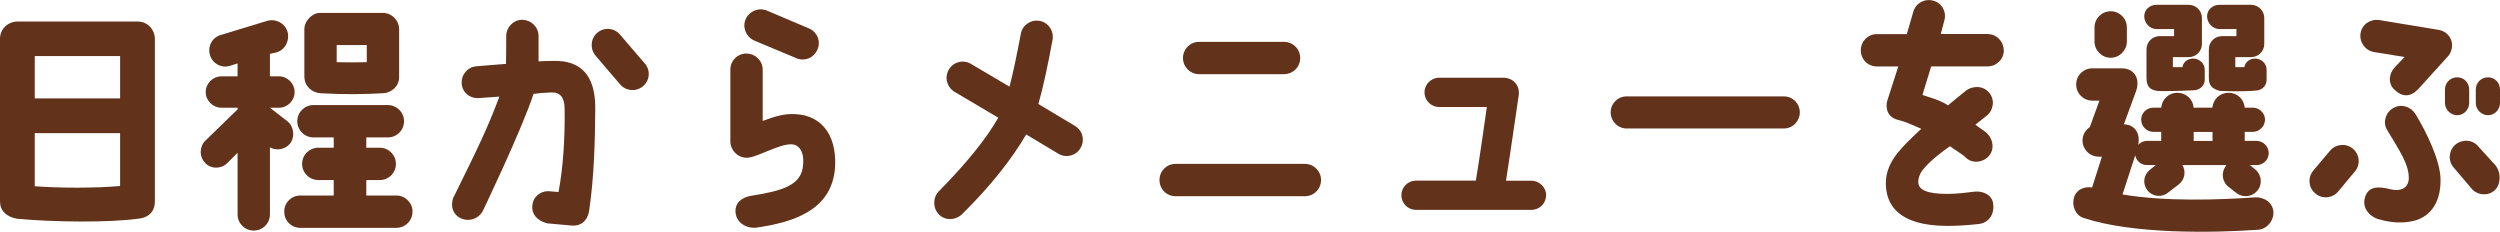 <?xml version="1.0" encoding="UTF-8"?>
<svg id="_レイヤー_2" data-name="レイヤー 2" xmlns="http://www.w3.org/2000/svg" viewBox="0 0 310.74 28.8">
  <defs>
    <style>
      .cls-1 {
        fill: #63321a;
      }
    </style>
  </defs>
  <g id="_デザイン" data-name="デザイン">
    <g>
      <path class="cls-1" d="M2.13,27.19c-1.37-.24-2.13-1.03-2.13-2.16V4.81c0-1.19.97-2.13,2.16-2.13h14.93c1.28-.03,2.16,1.06,2.16,2.13v20.22c0,1.19-.7,2.04-2.13,2.16-3.65.49-10.31.43-14.99,0ZM4.32,12.23h10.61v-5.26H4.32v5.26ZM14.93,23.12v-6.57H4.32v6.6c3.13.24,7.54.24,10.61-.03Z"/>
      <path class="cls-1" d="M25.52,20.26c-.76-.73-.76-1.98-.03-2.74l4.04-3.92v-.21h-2.01c-1.06,0-1.95-.88-1.95-1.95s.88-1.95,1.95-1.95h2.01v-1.61l-.94.3c-1.06.33-2.19-.27-2.49-1.34-.33-1.06.27-2.19,1.34-2.49l5.78-1.76c1.06-.3,2.22.3,2.52,1.37.3,1.06-.3,2.25-1.37,2.55l-.82.18v2.8h1.12c1.06,0,1.95.88,1.95,1.95s-.88,1.95-1.95,1.95h-1.12l2.16,1.67c.82.67,1,1.95.33,2.8-.61.73-1.67.91-2.49.46v8.33c0,1.13-.91,2.01-2.01,2.01s-2.01-.88-2.01-2.01v-7.66l-1.28,1.28c-.76.76-2.01.76-2.74,0ZM51.27,26.31c0,1.13-.91,2.01-2.01,2.01h-11.92c-1.13,0-2.01-.88-2.01-2.01s.88-2.01,2.01-2.01h4.14v-1.92h-1.89c-1.12,0-2.04-.88-2.04-2.01s.91-2.01,2.04-2.01h1.89v-1.28h-2.52c-1.12,0-2.01-.91-2.01-2.01s.88-2.01,2.01-2.01h9.25c1.09,0,2.01.88,2.01,2.01s-.91,2.01-2.01,2.01h-2.68v1.28h1.67c1.12,0,2.01.91,2.01,2.01s-.88,2.01-2.01,2.01h-1.67v1.92h3.74c1.09,0,2.01.91,2.01,2.01ZM37.83,9.58V3.62c0-1,.97-2.01,1.89-2.01h7.88c1.12,0,2.01.94,2.01,2.04v5.93c0,1.09-.88,1.95-2.01,2.01-2.28.12-4.65.18-7.75,0-1.09-.06-2.01-.91-2.01-2.01ZM41.85,7.73c1.06.03,2.52.03,3.74,0v-2.13h-3.74v2.13Z"/>
      <path class="cls-1" d="M56.38,24.51c3.19-6.45,4.29-8.76,5.69-12.5l-2.55.18c-1.09.09-2.07-.7-2.13-1.79-.09-1.12.76-2.1,1.85-2.16,0,0,2.37-.21,3.65-.3.03-.88.03-2.28.03-3.38v-.06c0-1.09.85-2.01,1.95-2.04,1.12,0,2.07.88,2.07,2.01v3.16c.82-.03.82-.06,1.82-.06,3.41-.09,5.26,1.76,5.23,5.93-.03,4.23-.15,8.52-.76,12.68-.21,1.34-1.12,1.98-2.25,1.85l-2.98-.27c-1.22-.33-1.95-1.13-1.83-2.22.09-1.12,1.09-1.89,2.22-1.76l1.03.09c.55-2.83.82-6.6.76-10.31,0-1.37-.49-2.1-1.64-2.07-1.52.06-1,.06-2.22.18-1.52,4.59-6.26,14.45-6.26,14.45-.46,1.03-1.73,1.49-2.74,1.03-1.03-.43-1.4-1.61-.94-2.65ZM80.16,7.91c.73.85.61,2.13-.27,2.83-.85.7-2.13.58-2.83-.27-1-1.19-2.1-2.43-3.01-3.53-.73-.82-.67-2.1.15-2.83.85-.76,2.1-.67,2.83.15.97,1.13,2.1,2.43,3.13,3.65Z"/>
      <path class="cls-1" d="M92.79,6.66c1.09,0,2.01.88,2.01,2.01v6.36c1.46-.55,2.71-.91,3.92-.85,3.86.12,5.38,3.25,5.05,6.9-.52,5.17-5.35,6.57-9.73,7.21-1.22.15-2.55-.58-2.62-1.95-.06-1.06.7-1.82,1.98-2.01,3.31-.55,5.93-1.09,6.36-3.38.3-1.64-.18-2.92-1.31-3.01-1.55-.12-4.44,1.7-5.66,1.67-1.12-.03-2.01-.94-2.01-2.04v-8.91c0-1.12.88-2.01,2.01-2.01ZM93.7,5.02c-1-.49-1.46-1.67-1-2.68.49-1,1.67-1.46,2.68-1l5.23,2.22c1,.46,1.46,1.64.97,2.65-.46,1.03-1.64,1.46-2.65,1l-5.23-2.19Z"/>
      <path class="cls-1" d="M116.69,26.64c-.76-.79-.76-2.07,0-2.86,3.53-3.59,5.9-6.54,7.39-9.15-1.61-.97-3.41-2.01-5.44-3.22-.94-.58-1.28-1.79-.7-2.77.55-.94,1.79-1.28,2.74-.7,1.76,1.03,3.35,1.98,4.8,2.83.49-1.89.94-4.11,1.4-6.54.18-1.09,1.22-1.82,2.31-1.64,1.1.18,1.83,1.25,1.64,2.34-.55,3.01-1.12,5.72-1.76,8l4.53,2.71c.97.58,1.28,1.79.7,2.77-.55.94-1.79,1.28-2.74.7l-4.01-2.4c-1.73,2.98-4.41,6.42-8,9.94-.82.76-2.07.79-2.86,0Z"/>
      <path class="cls-1" d="M146.13,24.39c-1.12,0-2.01-.88-2.01-2.01s.88-2.01,2.01-2.01h16.06c1.13,0,2.01.91,2.01,2.01s-.88,2.01-2.01,2.01h-16.06ZM149.05,9.22c-1.13,0-2.01-.91-2.01-2.01s.88-2.01,2.01-2.01h10.52c1.13,0,2.04.88,2.04,2.01s-.91,2.01-2.04,2.01h-10.52Z"/>
      <path class="cls-1" d="M192.17,24.27c0,1.03-.82,1.82-1.86,1.82h-14.29c-1,0-1.83-.79-1.83-1.82s.82-1.82,1.83-1.82h7.42c.37-2.07,1.22-8.12,1.37-9.15h-5.93c-1,0-1.82-.82-1.82-1.82s.82-1.82,1.82-1.82h7.97c1.16,0,2.1.88,1.92,2.19-1.22,8.21-1.16,8.03-1.58,10.61h3.13c1.03,0,1.86.82,1.86,1.82Z"/>
      <path class="cls-1" d="M200.2,13.96c0-1.09.88-1.98,1.98-1.98h19.55c1.09,0,1.98.88,1.98,1.98s-.88,2.01-1.98,2.01h-19.55c-1.09,0-1.98-.91-1.98-2.01Z"/>
      <path class="cls-1" d="M249.07,6.24c0,1.12-.91,2.01-2.01,2.01h-7.02l-1.09,3.56c1.03.33,2.04.58,3.19,1.28.7-.61,1.49-1.22,2.25-1.85.67-.49,2.04-.76,2.92.36.67.88.46,2.16-.43,2.83-.46.37-.91.73-1.34,1.06.3.3,1.19.79,1.49,1.13.76.79.88,2.01.15,2.8-.76.82-2.07.94-2.86.15-.46-.46-1.49-1.03-1.95-1.4-1.06.76-2.43,1.76-3.41,2.98-.33.43-.55,1.03-.52,1.49,0,.94,1.03,1.46,3.59,1.46,1.22,0,2.37-.15,3.31-.27,1.09-.15,2.25.37,2.4,1.46.18,1.22-.43,2.37-1.76,2.55-1.09.12-2.49.24-3.95.24-6.14-.03-7.6-2.65-7.63-5.29,0-1.37.52-2.58,1.43-3.74.7-.88,1.73-1.89,2.98-3.04-.82-.36-1.95-.88-2.83-1.09-1.61-.37-1.58-1.79-1.4-2.4l1.37-4.26h-2.65c-1.13,0-2.01-.88-2.01-2.01s.88-2.01,2.01-2.01h3.71l.82-2.83c.33-1.06,1.46-1.64,2.52-1.31,1.06.3,1.64,1.43,1.31,2.49l-.43,1.64h5.81c1.09,0,2.01.88,2.01,2.01Z"/>
      <path class="cls-1" d="M282.58,26.43c0,1.1-.85,2.07-1.95,2.13-5.69.4-15.51.55-21.62-1.46-1.06-.33-1.52-1.52-1.22-2.55.3-1,1.28-1.4,2.25-1.25l1.22-3.83h-.4c-1.12,0-2.01-.91-2.01-2.01,0-.7.37-1.31.91-1.67l1.19-3.28h-.88c-1.09,0-2.01-.88-2.01-2.01s.91-2.01,2.01-2.01h3.62c1.76,0,2.37,1.49,1.76,2.98l-1.46,3.98c1.43.06,2.04,1.16,1.79,2.55.27-.3.64-.49,1.09-.49h1.76v-1.12h-.97c-.85,0-1.52-.7-1.52-1.52s.67-1.49,1.52-1.49h.97c.09-1.06.97-1.85,2.01-1.85s1.95.79,2.01,1.85h2.34c.09-1.06.94-1.85,2.01-1.85s1.92.79,2.01,1.85h1c.82,0,1.52.67,1.52,1.49s-.7,1.52-1.52,1.52h-1v1.12h1.46c.82,0,1.52.67,1.52,1.52s-.7,1.49-1.52,1.49h-.82l.61.49c.82.64,1,1.79.37,2.62-.64.85-1.83,1-2.65.36l-.97-.76c-.82-.61-.97-1.79-.33-2.62,0-.03.03-.06.06-.09h-5.47c.46.79.3,1.82-.46,2.4l-1.34,1.03c-.79.64-1.95.49-2.55-.3-.64-.79-.49-1.92.3-2.55l.73-.58h-1.06c-.76,0-1.37-.52-1.49-1.22l-1.58,4.87c5.32.91,12.16.67,16.48.36,1.09-.06,2.25.64,2.28,1.89ZM264.36,3.41v1.76c0,1.09-.91,2.01-2.01,2.01s-2.01-.91-2.01-2.01v-1.76c0-1.1.88-2.01,2.01-2.01s2.01.91,2.01,2.01ZM270.08,7.09v1.25c.33,0,.85.03,1.19,0,.09-.64.67-1.06,1.34-1.06.76,0,1.43.61,1.43,1.37v1.25c0,.67-.46,1.16-1.16,1.31,0,0-3.44.18-4.71.09-.91-.12-1.37-.52-1.37-1.61v-3.56c0-.91.73-1.64,1.64-1.64h1.79v-.88h-2.19c-.85,0-1.52-.76-1.52-1.58s.67-1.43,1.52-1.43h4.01c.91,0,1.64.73,1.64,1.64v3.22c0,.91-.73,1.64-1.64,1.64h-1.98ZM272.67,17.52h2.34v-1.12h-2.34v1.12ZM277.84,7.09v1.25c.33,0,.79.03,1.12,0,.12-.64.67-1.06,1.34-1.06.76,0,1.43.61,1.43,1.37v1.25c0,.67-.43,1.22-1.16,1.34-1.79.18-3.62.09-4.65.06-1.16-.3-1.37-.88-1.37-1.61v-3.56c0-.91.73-1.64,1.64-1.64h1.79v-.88h-2.13c-.82,0-1.52-.76-1.52-1.58s.7-1.43,1.52-1.43h3.95c.91,0,1.64.73,1.64,1.64v3.22c0,.91-.73,1.64-1.64,1.64h-1.98Z"/>
      <path class="cls-1" d="M287.81,24.06c-.88-.7-1-1.95-.3-2.83l2.1-2.49c.7-.85,1.98-.97,2.83-.27.85.7,1,1.98.27,2.83l-2.07,2.49c-.7.85-1.98,1-2.83.27ZM304.11,7.18l-3.56,3.92c-.94.97-1.95,1-2.95.03-.82-.76-.67-2.01.09-2.8l1.19-1.25-3.8-.61c-1.09-.18-1.86-1.25-1.67-2.34.18-1.12,1.22-1.79,2.31-1.64l7.39,1.22c1.09.18,1.83,1.16,1.64,2.25-.06.46-.27.85-.64,1.22ZM299.4,21.99c-.06-1.64-1.06-3.13-2.71-5.87-.55-.94-.15-2.19.82-2.71.97-.55,2.16-.15,2.74.79,1.28,2.1,3.1,5.75,3.1,8.15.03,3.1-1.52,4.87-3.83,5.2-1.25.21-2.52.09-3.98-.33-1-.33-2.16-1.46-1.46-3.01.49-1.03,1.58-1.06,2.98-.7,1.67.4,2.4-.4,2.34-1.52ZM306.91,11.13v1.67c0,.82-.67,1.52-1.49,1.52s-1.52-.7-1.52-1.52v-1.67c0-.85.67-1.52,1.52-1.52s1.49.67,1.49,1.52ZM308.03,18.19l2.1,2.31c.76.85.76,2.43-.06,3.16-.82.73-2.1.64-2.83-.18l-2.25-2.65c-.73-.82-.64-2.1.18-2.83.85-.73,2.13-.67,2.86.18ZM310.74,11.13v1.67c0,.82-.67,1.52-1.49,1.52s-1.52-.7-1.52-1.52v-1.67c0-.85.67-1.52,1.52-1.52s1.49.67,1.49,1.52Z"/>
    </g>
  </g>
</svg>